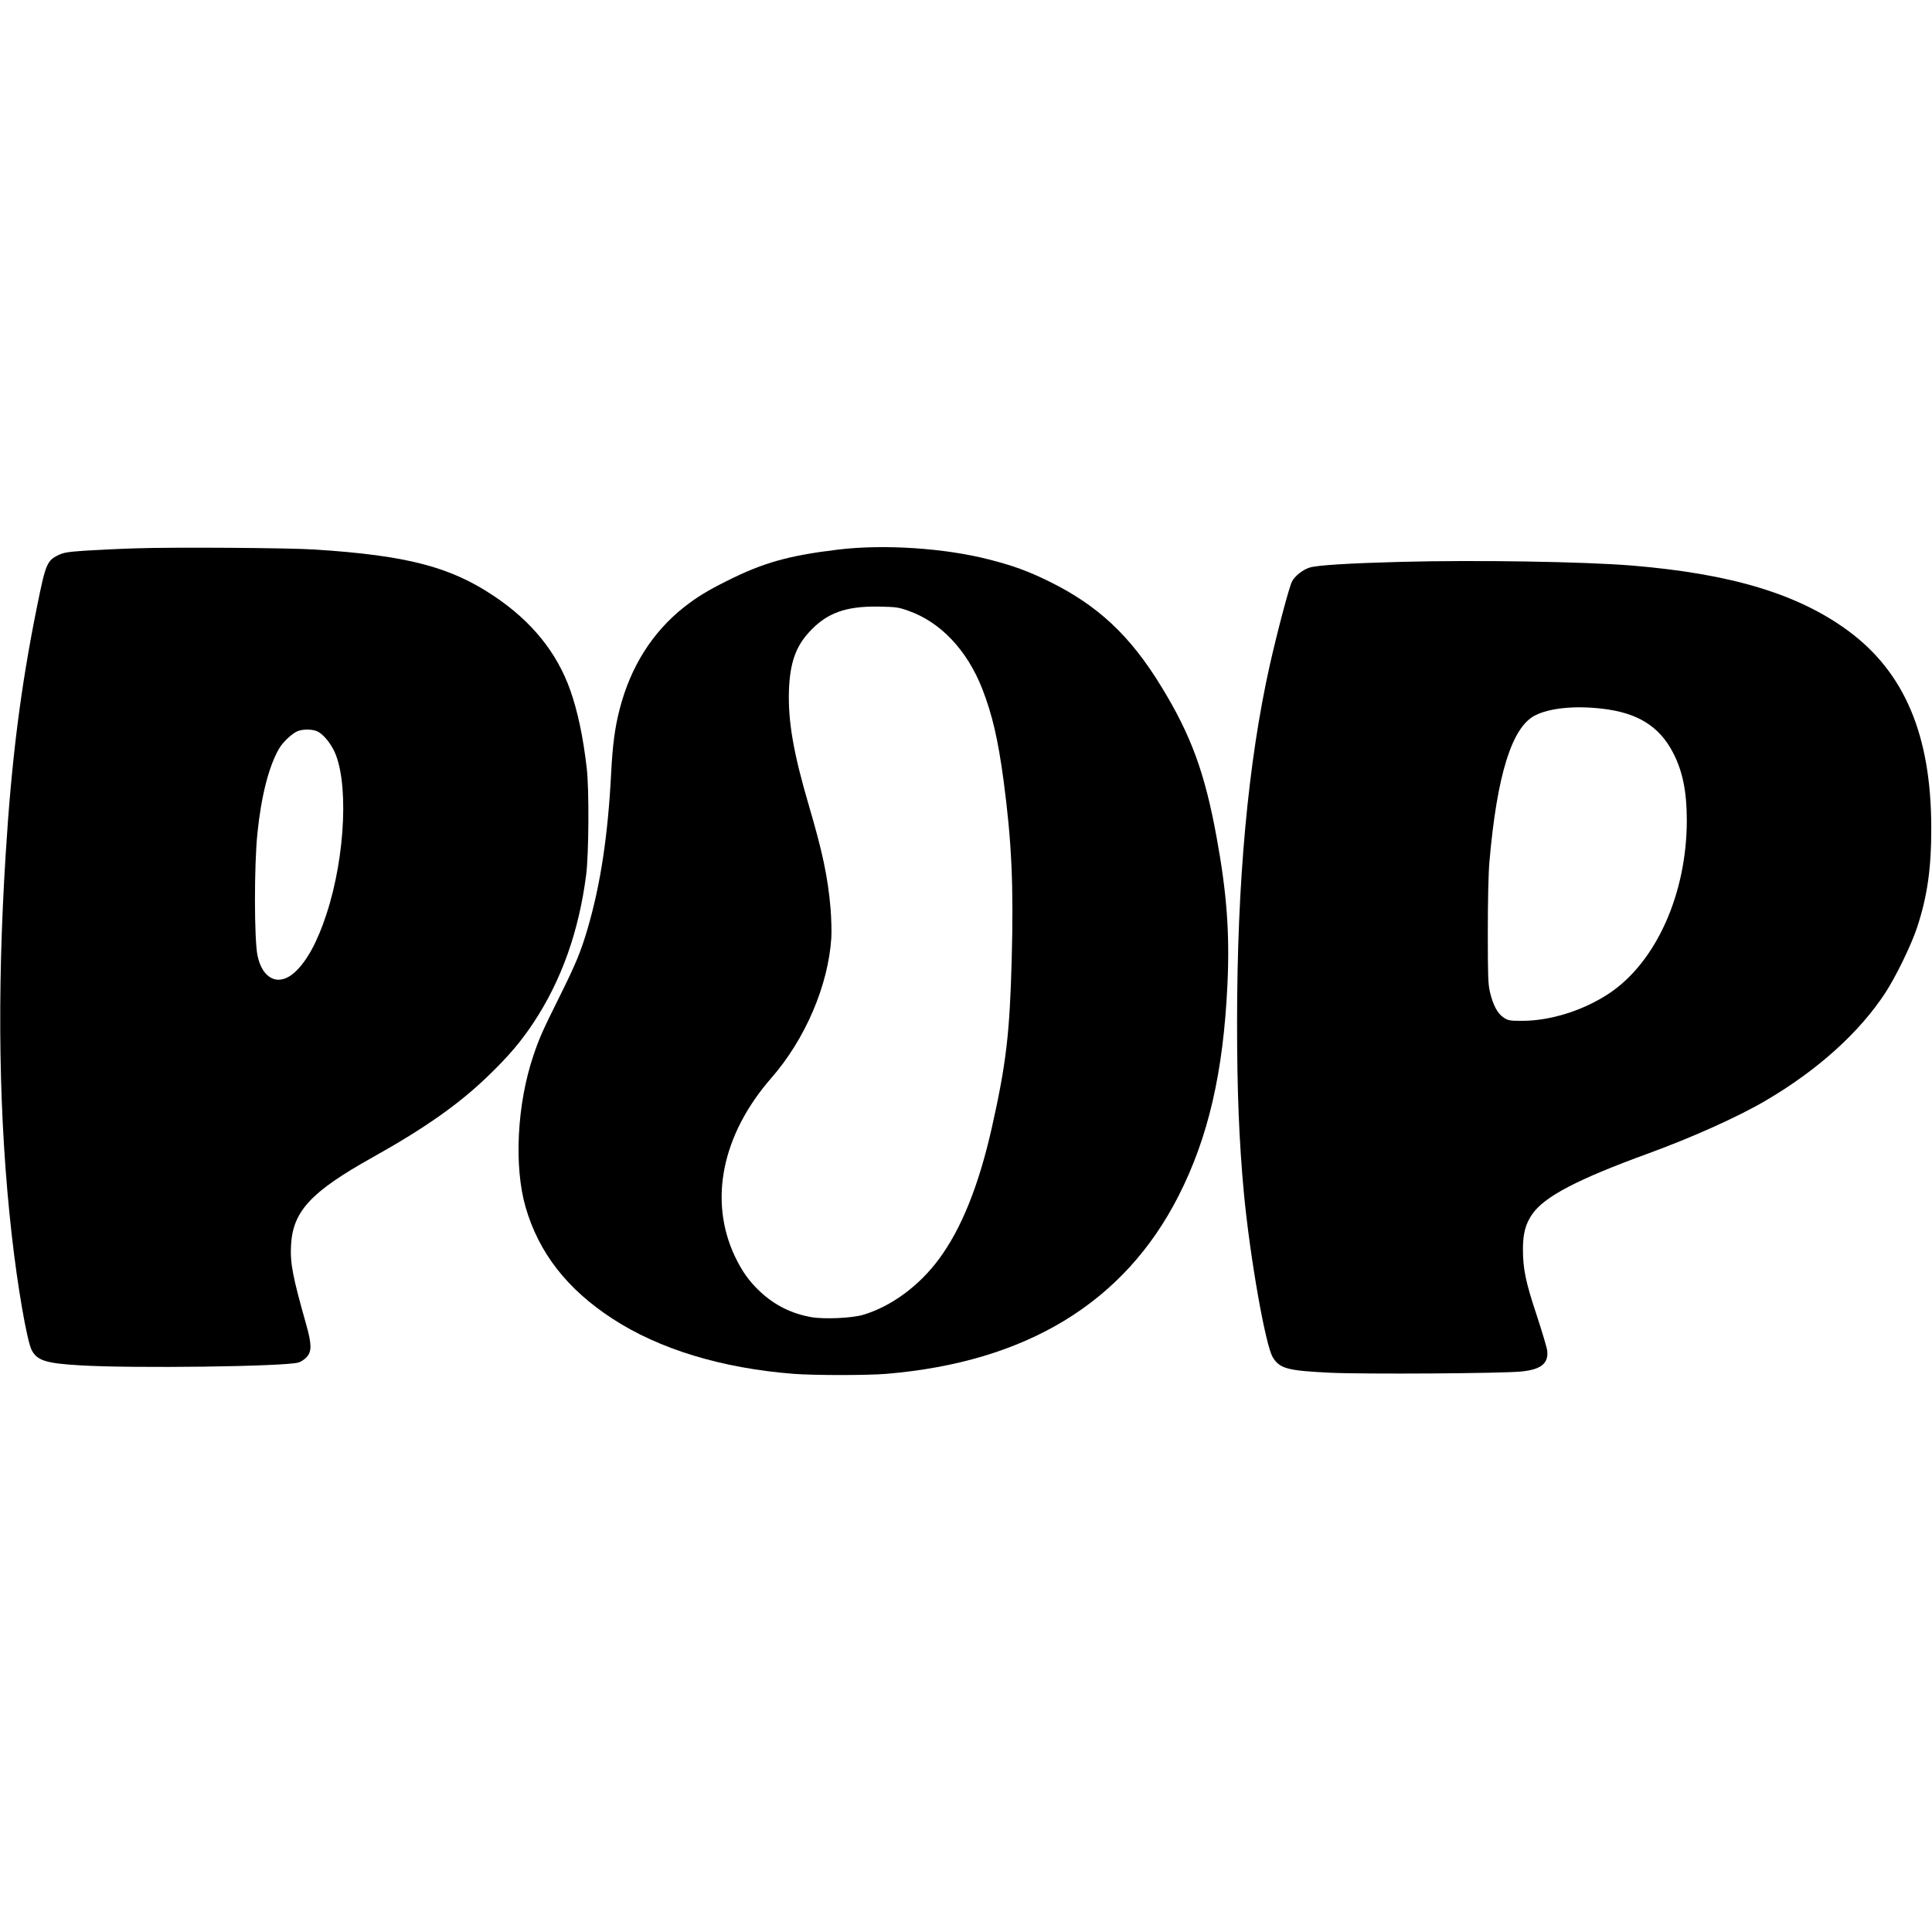 <?xml version="1.0" standalone="no"?>
<!DOCTYPE svg PUBLIC "-//W3C//DTD SVG 20010904//EN"
 "http://www.w3.org/TR/2001/REC-SVG-20010904/DTD/svg10.dtd">
<svg version="1.0" xmlns="http://www.w3.org/2000/svg"
 width="1568pt" height="1568pt" viewBox="0 0 1568 1568"
 preserveAspectRatio="xMidYMid meet">
<g transform="translate(0,1568) scale(0.1,-0.1)"
fill="#000000" stroke="none">
<path d="M1109 11230 c-135 -4 -321 -13 -415 -19 -145 -10 -176 -15 -220 -36
-93 -45 -104 -73 -174 -420 -132 -654 -206 -1237 -254 -2010 -72 -1146 -56
-2151 49 -3085 47 -420 124 -863 162 -937 44 -85 116 -108 393 -124 424 -26
1664 -10 1772 23 22 6 52 27 68 45 41 46 40 104 -5 264 -109 385 -131 496
-123 643 15 276 161 433 660 712 433 242 710 438 947 669 164 159 261 274 361
425 226 342 368 740 427 1198 22 171 25 696 5 867 -29 253 -74 464 -133 631
-108 307 -313 561 -618 765 -355 239 -709 331 -1456 379 -213 14 -1138 20
-1446 10z m1467 -1486 c41 -20 91 -75 128 -143 128 -237 103 -865 -56 -1345
-73 -223 -160 -381 -258 -469 -128 -115 -260 -55 -300 138 -27 128 -28 725 -1
990 31 305 93 547 177 691 30 51 103 120 147 139 44 19 122 18 163 -1z"/>
<path d="M6805 11220 c-407 -49 -611 -107 -906 -255 -160 -80 -244 -132 -344
-210 -258 -203 -436 -483 -525 -827 -40 -155 -58 -291 -70 -524 -26 -506 -86
-903 -191 -1261 -54 -185 -95 -284 -226 -548 -141 -283 -166 -340 -214 -482
-133 -393 -159 -900 -63 -1231 107 -370 337 -665 704 -904 380 -248 887 -402
1469 -448 171 -13 599 -13 756 0 1137 96 1930 579 2370 1444 242 476 364 1004
397 1719 19 412 -5 738 -88 1191 -95 523 -208 831 -449 1224 -252 413 -514
658 -910 853 -171 84 -294 129 -491 179 -359 92 -850 124 -1219 80z m567 -497
c261 -91 476 -319 599 -631 82 -210 129 -412 174 -747 66 -499 82 -850 66
-1450 -16 -603 -45 -849 -162 -1370 -106 -469 -247 -819 -429 -1064 -161 -218
-387 -384 -615 -452 -90 -27 -316 -37 -419 -19 -162 28 -301 98 -419 209 -88
83 -145 164 -202 283 -215 454 -106 989 294 1448 277 316 464 755 488 1140 3
52 0 157 -6 234 -22 257 -64 456 -175 834 -126 428 -171 687 -163 937 8 223
54 356 165 476 141 154 295 210 562 206 144 -3 161 -5 242 -34z"/>
<path d="M11370 11120 c-416 -11 -678 -27 -740 -46 -54 -16 -122 -69 -144
-113 -24 -47 -117 -399 -180 -677 -177 -791 -266 -1761 -266 -2904 0 -558 16
-955 55 -1380 49 -520 175 -1238 235 -1336 57 -92 118 -108 465 -125 281 -13
1396 -6 1552 10 161 16 222 66 210 170 -3 25 -42 154 -85 286 -89 267 -112
376 -112 536 0 127 21 206 75 284 99 144 367 284 946 495 353 129 723 295 945
425 424 248 764 554 977 880 85 131 207 382 255 525 84 254 117 483 116 815
-1 747 -216 1256 -671 1593 -408 301 -951 465 -1758 532 -395 32 -1262 46
-1875 30z m1627 -1191 c291 -32 470 -142 582 -359 77 -149 111 -314 111 -547
0 -596 -249 -1152 -631 -1406 -207 -137 -474 -222 -705 -222 -103 0 -113 2
-151 27 -49 32 -86 101 -111 208 -15 65 -17 130 -17 490 0 252 5 474 13 565
61 704 182 1094 371 1189 116 59 318 80 538 55z"/>
</g>
</svg>
